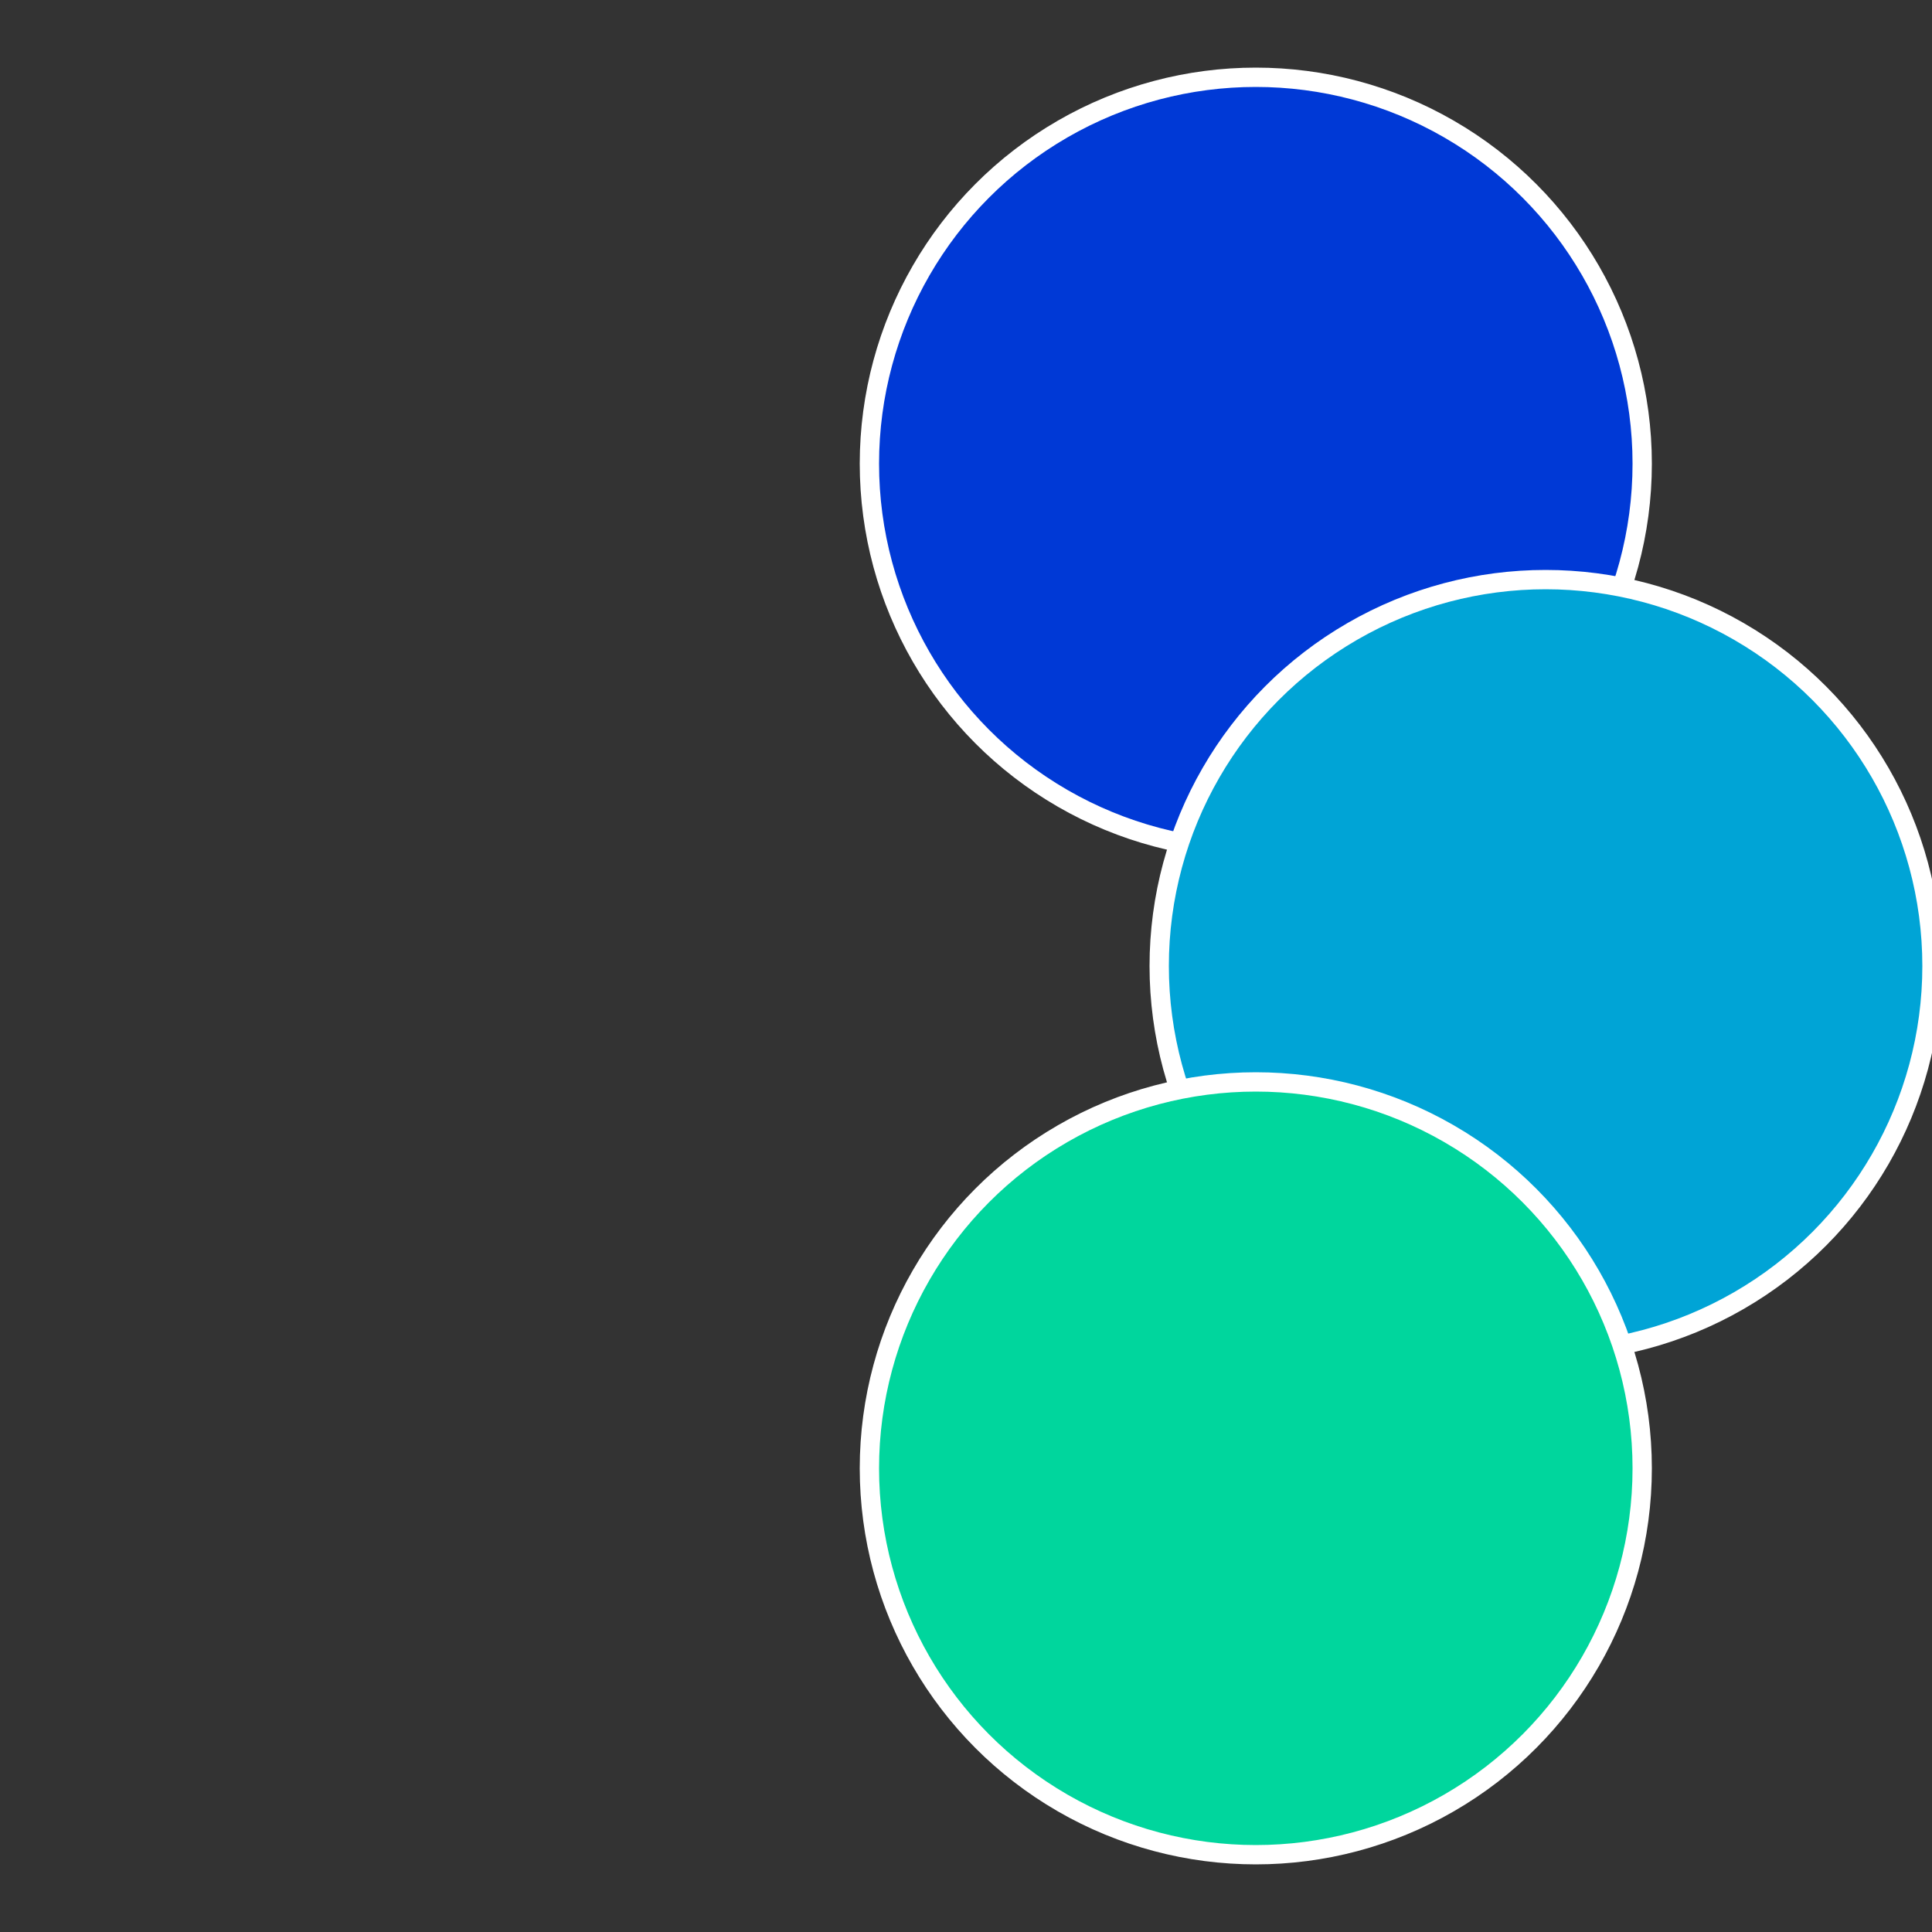 <?xml version="1.0" standalone="no"?>
<svg width="500" height="500" viewBox="-1 -1 2 2" xmlns="http://www.w3.org/2000/svg">
 
                <rect x="-1" y="-1" width="2" height="2" fill="#333333" stroke="none"/>
 
                <circle cx="0.3" cy="-0.52" r="0.4" fill="#0039d6" stroke="#fff" stroke-width="1%" />
             
                <circle cx="0.6" cy="0" r="0.4" fill="#00a4d6" stroke="#fff" stroke-width="1%" />
             
                <circle cx="0.3" cy="0.52" r="0.4" fill="#00d69d" stroke="#fff" stroke-width="1%" />
            </svg>
